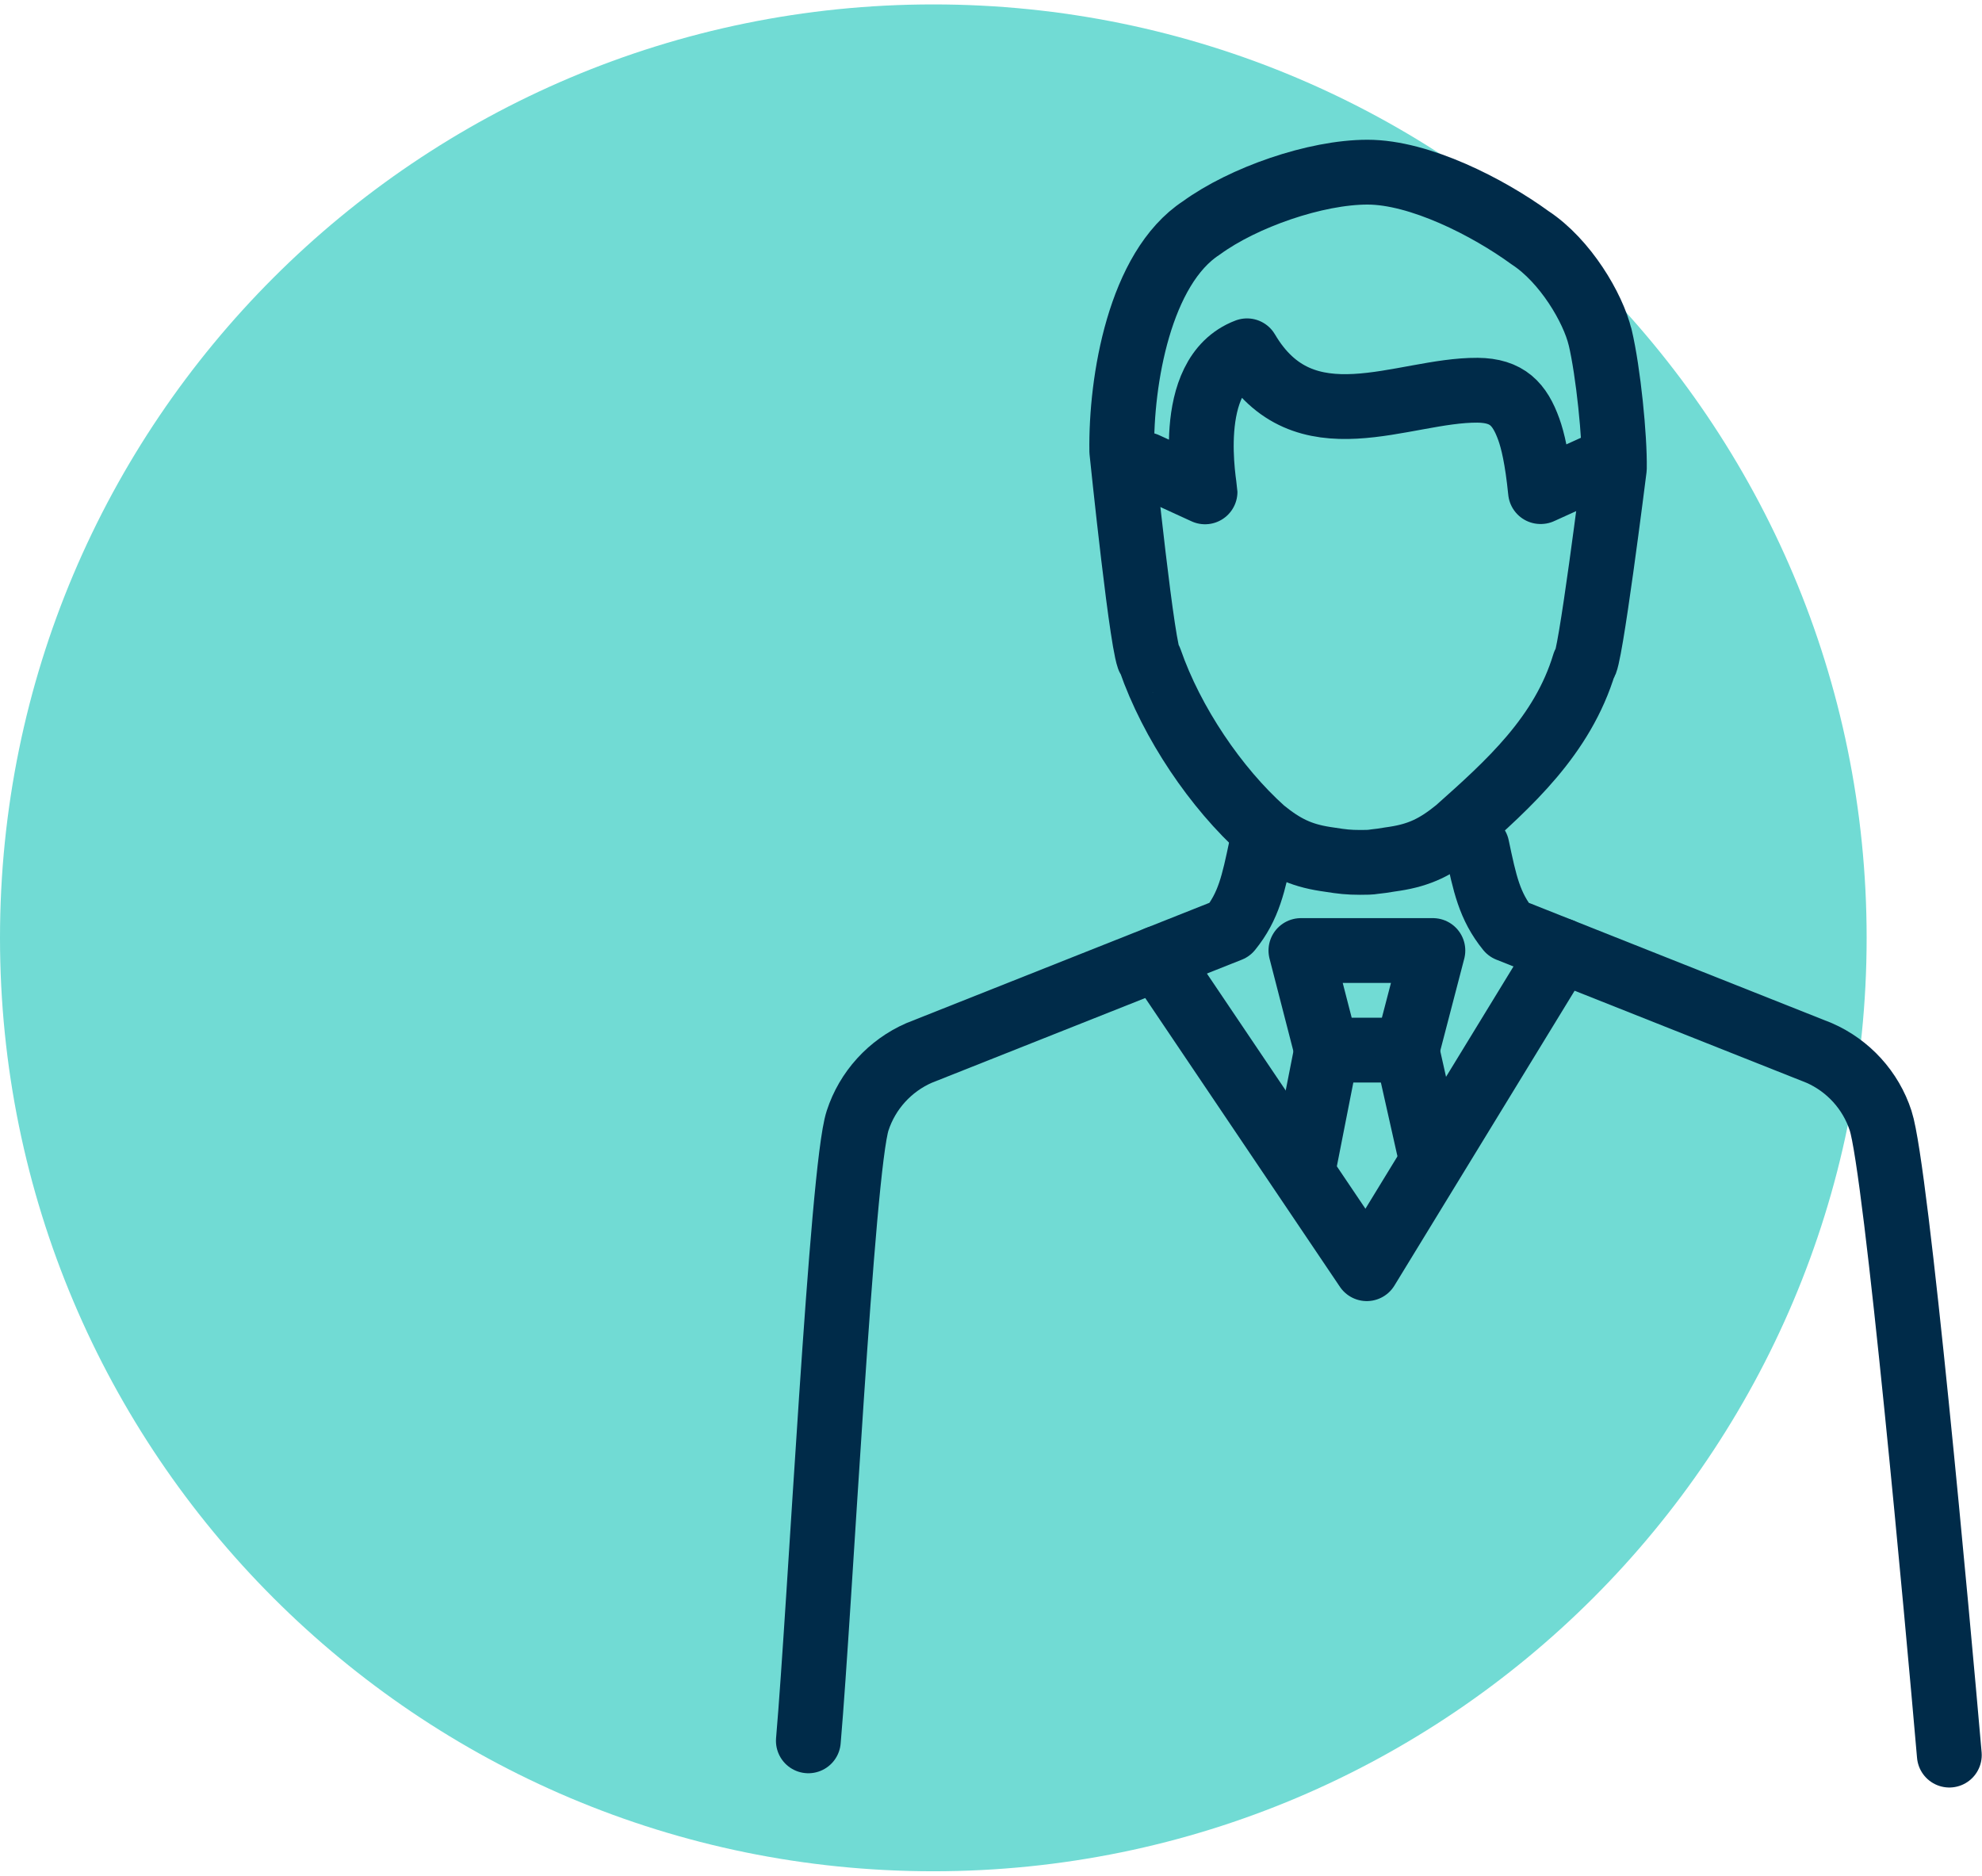 <svg width="93" height="88" viewBox="0 0 93 88" fill="none" xmlns="http://www.w3.org/2000/svg">
<g clip-path="url(#clip0_341_2449)">
<path d="M43.793 87.793C67.98 87.793 87.587 68.186 87.587 44C87.587 19.814 67.98 0.207 43.793 0.207C19.607 0.207 0 19.814 0 44C0 68.186 19.607 87.793 43.793 87.793Z" fill="#71DBD4"/>
<path d="M59.182 39.73C58.817 41.458 58.598 42.516 57.71 43.611L43.124 49.401C41.762 49.997 40.703 51.153 40.241 52.576C39.499 54.839 38.477 75.373 37.93 81.674" stroke="#002B49" stroke-width="3.041" stroke-linecap="round" stroke-linejoin="round"/>
<path d="M69.303 39.73C69.668 41.458 69.887 42.516 70.775 43.611L85.36 49.401C86.723 49.997 87.781 51.153 88.243 52.576C88.985 54.839 90.92 76.03 91.467 82.343" stroke="#002B49" stroke-width="3.041" stroke-linecap="round" stroke-linejoin="round"/>
<path d="M54.315 44.961L64.132 59.522L73.255 44.596" stroke="#002B49" stroke-width="3.041" stroke-linecap="round" stroke-linejoin="round"/>
<path fill-rule="evenodd" clip-rule="evenodd" d="M75.081 15.826C74.752 14.452 73.451 12.238 71.796 11.155C69.826 9.72 66.614 8.077 64.169 8.077C61.724 8.077 58.342 9.257 56.371 10.693C53.476 12.578 52.588 17.846 52.637 21.167C52.637 21.167 53.646 30.996 53.963 30.971C54.984 33.915 57.053 36.969 59.267 38.952C60.24 39.742 61.006 40.119 62.186 40.302C62.186 40.302 62.283 40.314 62.429 40.338C62.965 40.423 63.281 40.46 63.816 40.46C64.084 40.46 64.303 40.46 64.51 40.423C64.728 40.399 64.935 40.375 65.203 40.326C65.349 40.302 65.446 40.29 65.446 40.29C66.626 40.107 67.393 39.73 68.366 38.939C70.799 36.774 73.317 34.524 74.339 31.142C74.57 31.397 75.75 21.97 75.75 21.97C75.774 20.534 75.47 17.456 75.081 15.814V15.826Z" stroke="#002B49" stroke-width="3.041" stroke-linecap="round" stroke-linejoin="round"/>
<path d="M53.757 21.799L56.543 23.076C56.543 22.906 55.496 17.602 58.513 16.459C61.165 20.96 65.812 18.284 69.328 18.308C70.727 18.32 71.311 18.965 71.736 20.145C71.919 20.656 72.126 21.495 72.284 23.064H72.296L75.082 21.799" stroke="#002B49" stroke-width="3.041" stroke-linecap="round" stroke-linejoin="round"/>
<path fill-rule="evenodd" clip-rule="evenodd" d="M61.042 44.596H67.234L66.017 49.267H62.246L61.042 44.596Z" stroke="#002B49" stroke-width="3.041" stroke-linecap="round" stroke-linejoin="round"/>
<path d="M62.246 49.292L61.248 54.364" stroke="#002B49" stroke-width="3.041" stroke-linecap="round" stroke-linejoin="round"/>
<path d="M67.038 53.841L66.017 49.292" stroke="#002B49" stroke-width="3.041" stroke-linecap="round" stroke-linejoin="round"/>
</g>
<defs>
<clipPath id="clip0_341_2449">
<rect width="93" height="87.587" fill="white" transform="translate(0 0.207)"/>
</clipPath>
</defs>
</svg>
